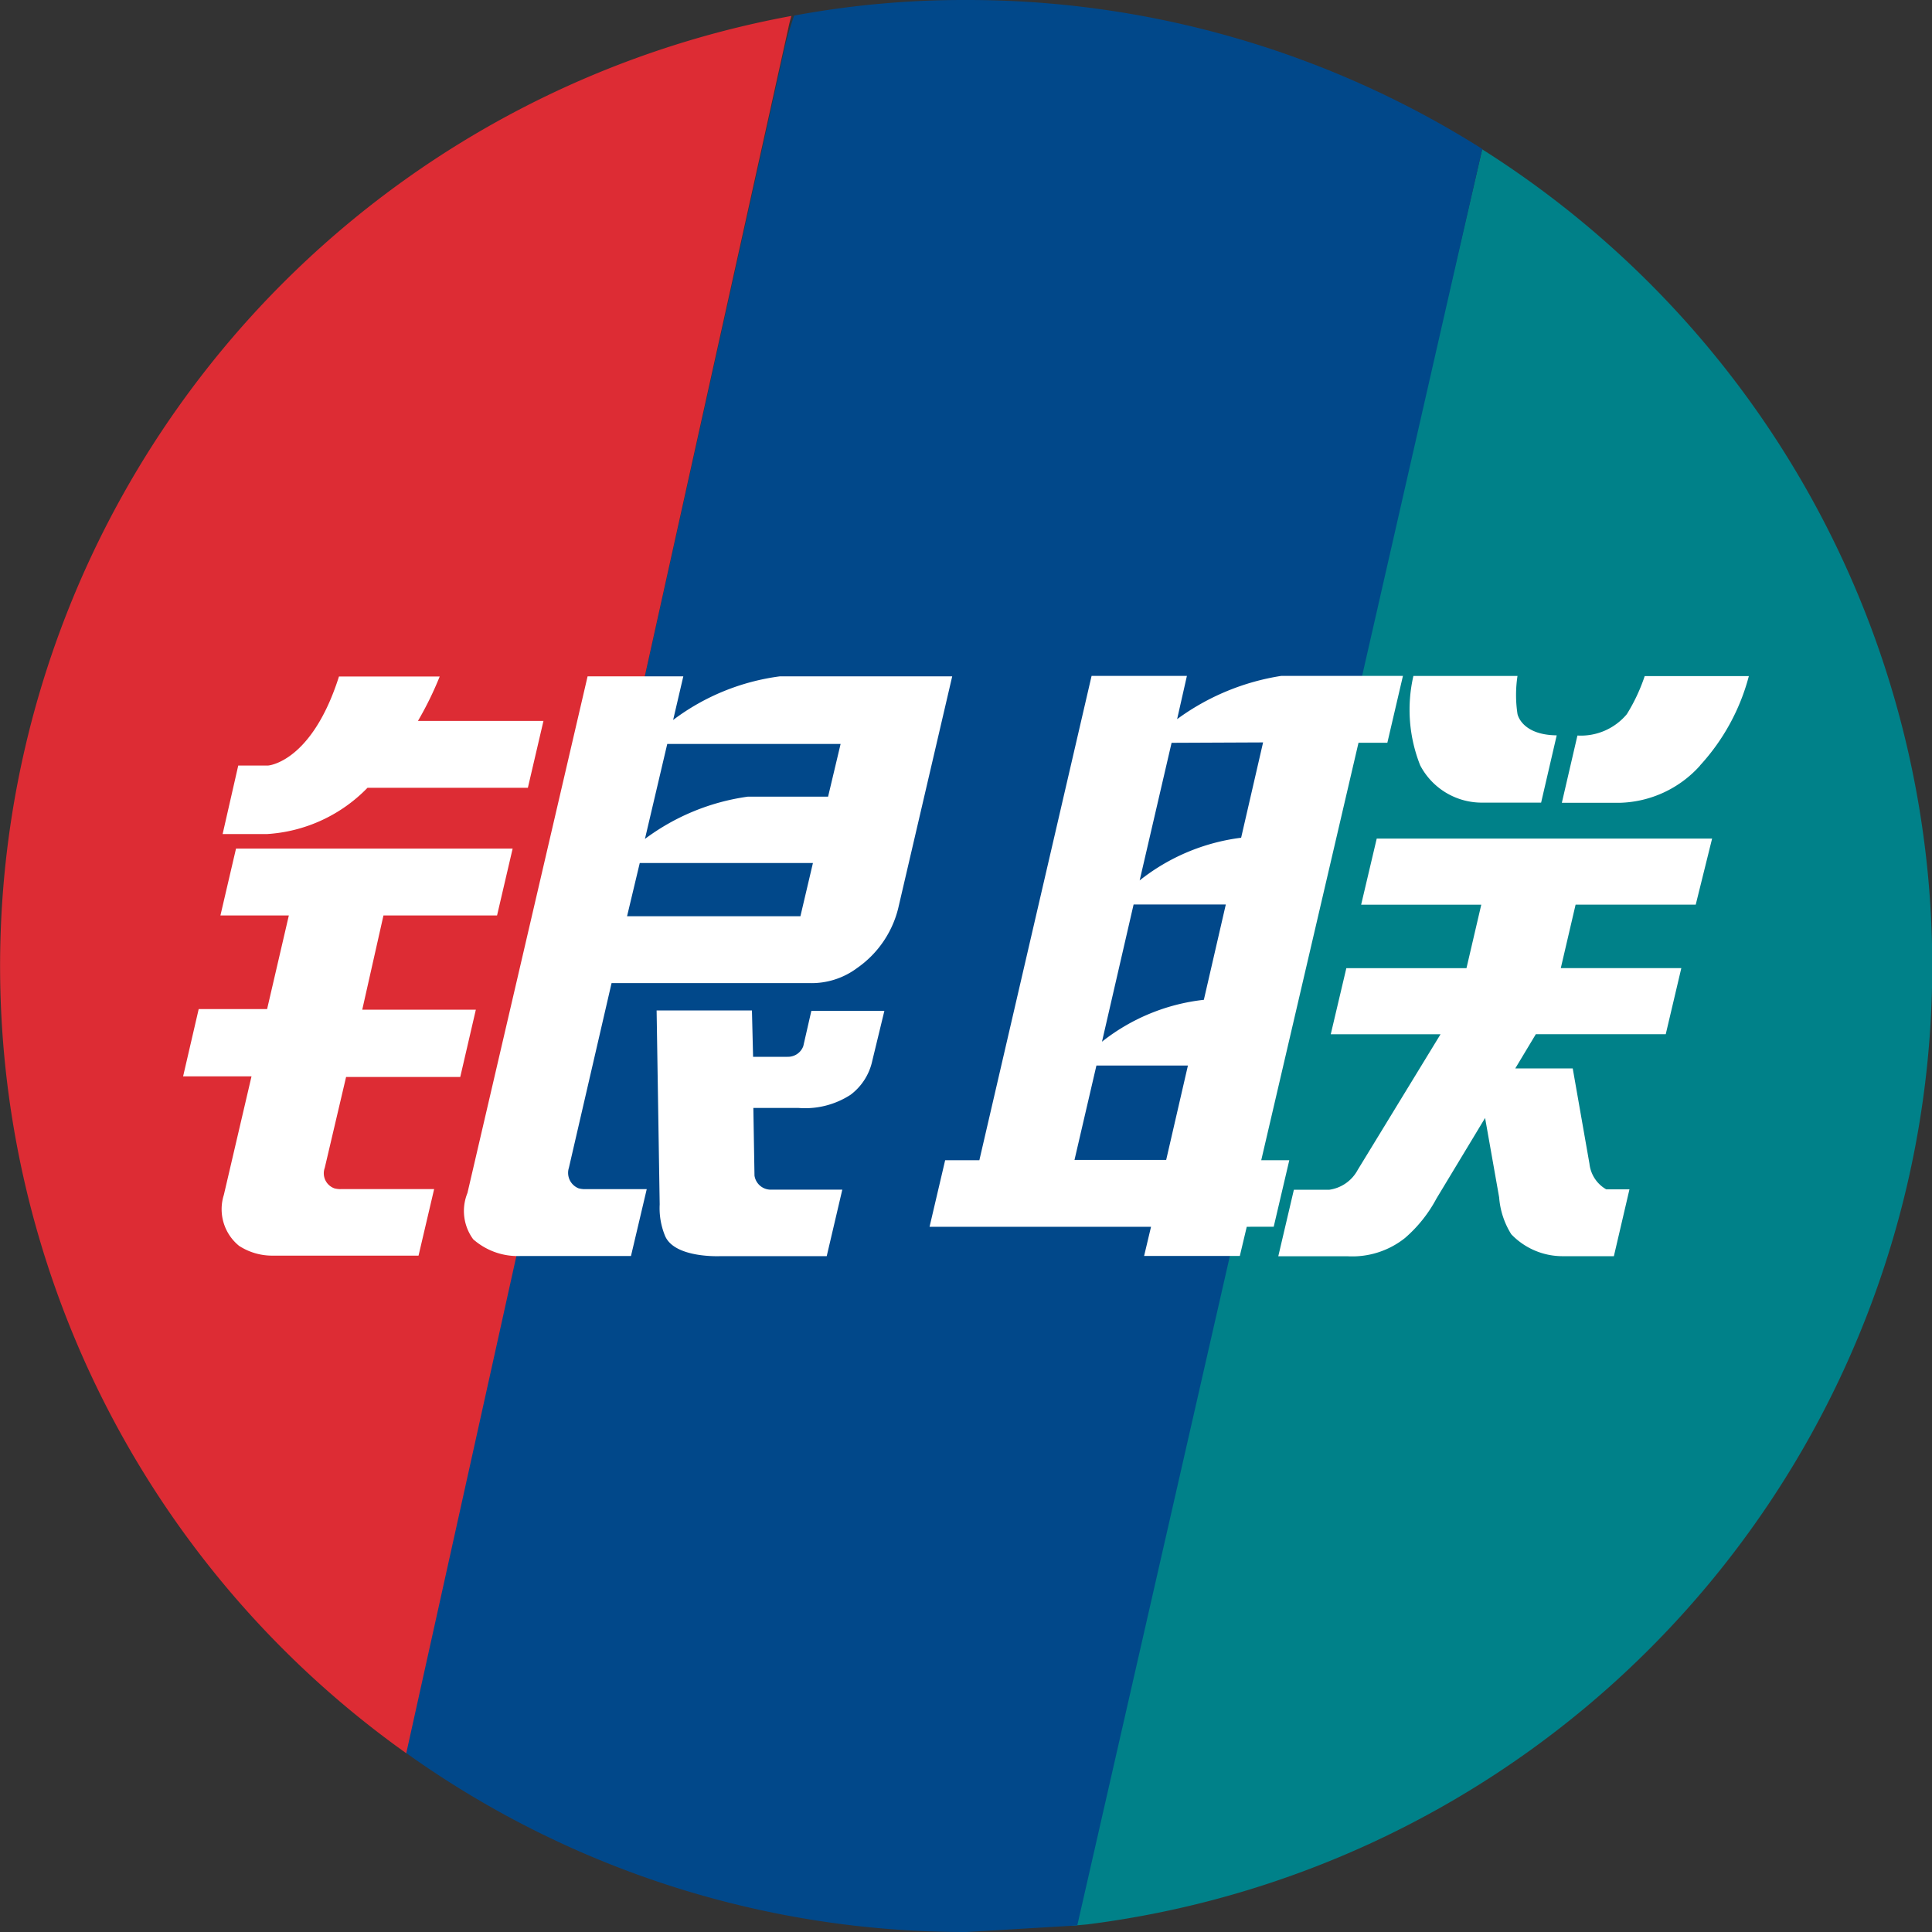 <?xml version="1.0" standalone="no"?><!DOCTYPE svg PUBLIC "-//W3C//DTD SVG 1.1//EN" "http://www.w3.org/Graphics/SVG/1.1/DTD/svg11.dtd"><svg t="1729344289807" class="icon" viewBox="0 0 1024 1024" version="1.1" xmlns="http://www.w3.org/2000/svg" p-id="1622" xmlns:xlink="http://www.w3.org/1999/xlink" width="200" height="200"><rect x="0" y="0" width="1024" height="1024" fill="#333333" stroke="none"/><path d="M785.593 79.153L567.179 1020.74c5.609-0.419 9.472-0.815 9.472-0.815a511.998 511.998 0 0 0 208.942-940.773z m0 0" fill="#008189" p-id="1623" data-spm-anchor-id="a313x.search_index.0.i2.4c103a81SuB7U2" class="selected"></path><path d="M570.973 1020.531L785.616 78.943A510.648 510.648 0 0 0 512.163 0.002a491.495 491.495 0 0 0-91.275 8.262c-1.839 5.609-3.677 11.101-4.98 16.919l-201.006 903.677A508.973 508.973 0 0 0 512.372 1023.999" fill="#01488A" p-id="1624" data-spm-anchor-id="a313x.search_index.0.i1.4c103a81SuB7U2" class=""></path><path d="M417.839 14.874a65.675 65.675 0 0 1 1.629-6.423 511.998 511.998 0 0 0-204.148 920.805z m0 0" fill="#DD2C34" p-id="1625" data-spm-anchor-id="a313x.search_index.0.i0.4c103a81SuB7U2" class=""></path><path d="M332.358 485.609h91.88l6.633-28.206h-91.787z m9.472-40.96a118.365 118.365 0 0 1 54.598-22.412h42.473l6.633-27.927h-91.88z m279.132-50.944l-16.919 72.936a108.171 108.171 0 0 1 53.783-22.621l11.636-50.525z m-36.887 158.417a105.751 105.751 0 0 1 53.993-22.202l11.636-50.525h-48.873z m-14.569 62.65h48.593l11.52-50.013h-48.5z m179.595-256.511h55.203a66.955 66.955 0 0 0 0 20.177s2.048 11.101 20.782 11.311l-8.262 35.654h-30.673a36.841 36.841 0 0 1-33.42-19.758 79.895 79.895 0 0 1-3.607-47.36z m-622.822 47.476h15.895s23.017-1.629 37.492-47.174h53.387a179.386 179.386 0 0 1-11.52 23.529h66.513l-8.262 35.444H194.794a81.128 81.128 0 0 1-53.225 24.529H117.994z m54.202 224.511H230.098l-8.262 35.258h-76.8a32.186 32.186 0 0 1-18.339-5.19 25.018 25.018 0 0 1-8.052-26.996l14.662-62.836H97.049l8.262-35.654h36.259l11.52-49.617H116.83l8.262-35.444h146.618l-8.262 35.444H203.242l-11.241 49.943h60.206l-8.262 35.654h-60.509l-11.311 48.174a8.471 8.471 0 0 0 5.19 10.892 13.824 13.824 0 0 0 3.165 0.396z m281.878-68.142a30.534 30.534 0 0 1-11.52 18.129 44.218 44.218 0 0 1-27.811 6.982h-23.738l0.605 35.863a8.727 8.727 0 0 0 9.309 7.447h37.236l-8.262 35.258h-56.227s-24.343 1.233-29.44-10.705a38.563 38.563 0 0 1-2.863-16.71l-1.629-102.795h50.525l0.605 24.553h18.339a8.657 8.657 0 0 0 8.262-5.609l4.282-18.734h38.702z m-32.791-41.053h-105.425l-22.621 97.908a8.82 8.82 0 0 0 5.19 10.892 13.708 13.708 0 0 0 2.863 0.419h33.21l-8.355 35.444h-58.67a35.677 35.677 0 0 1-24.948-8.867 25.297 25.297 0 0 1-3.049-24.553l63.674-273.826h50.734l-5.399 23.133a119.738 119.738 0 0 1 56.646-23.133h91.275l-28.625 122.949a54.458 54.458 0 0 1-21.806 31.674 40.355 40.355 0 0 1-24.716 7.983z m231.237 129.163l-3.677 15.476h-50.734l3.677-15.476h-117.387l8.262-35.258h18.129l59.485-256.721h50.525l-5.19 22.924a126.184 126.184 0 0 1 55.203-22.924h64.488l-8.262 35.444h-15.29l-51.549 221.253h14.871l-8.262 35.258z m237.963-170.728h-63.674l-7.843 33.629h63.883l-8.262 35.049H814.009l-10.892 18.129h30.464l8.867 50.525a17.85 17.85 0 0 0 8.867 13.545h12.335l-8.262 35.444h-26.996a37.632 37.632 0 0 1-27.392-11.636 42.775 42.775 0 0 1-6.423-19.549l-7.447-42.077-25.763 42.682a72.75 72.75 0 0 1-16.71 20.945 44.777 44.777 0 0 1-30.254 9.681h-36.887l8.262-35.258h18.734a20.247 20.247 0 0 0 15.081-10.496l43.915-71.912h-58.182l8.262-35.049h63.674l7.843-33.629h-63.674l8.262-35.049h177.756z m2.327-73.751a59.136 59.136 0 0 1-42.473 19.758h-30.813l8.262-35.654a31.721 31.721 0 0 0 26.182-11.311 95.72 95.72 0 0 0 9.472-20.177h55.203a112.267 112.267 0 0 1-25.926 47.406z m0 0" fill="#FFFFFF" p-id="1626"></path></svg>